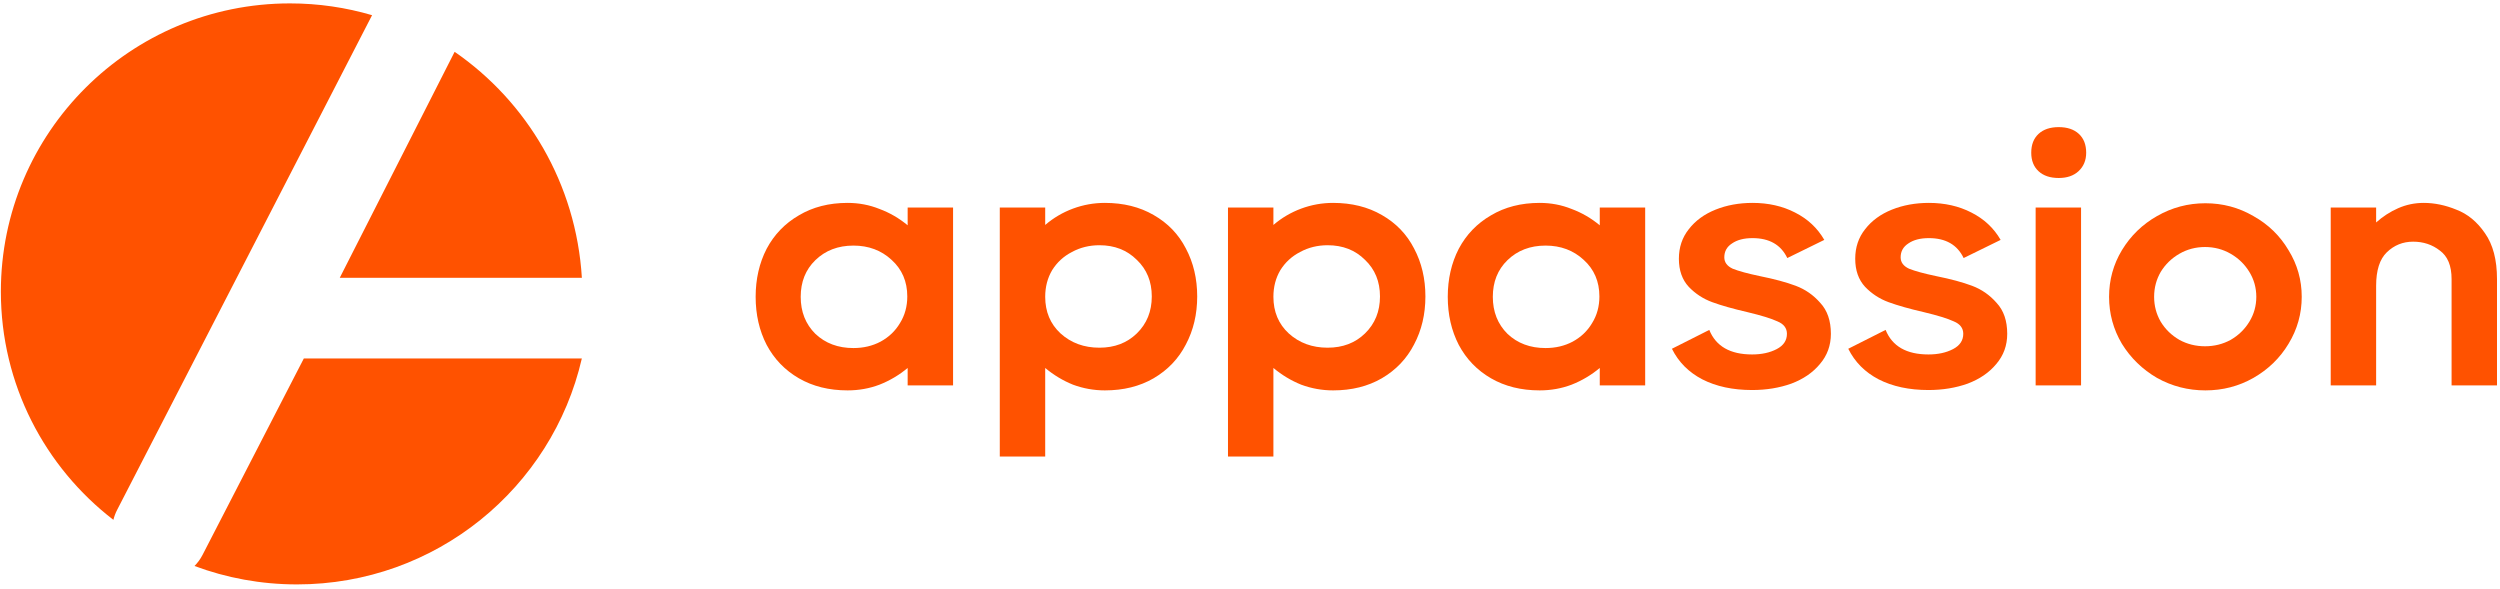 <svg width="531" height="125" viewBox="0 0 531 125" fill="none" xmlns="http://www.w3.org/2000/svg">
<path fill-rule="evenodd" clip-rule="evenodd" d="M79.028 3.227C73.499 1.597 67.645 0.722 61.586 0.722C27.674 0.722 0.184 28.13 0.184 61.939C0.184 81.67 9.547 99.222 24.086 110.417C24.26 109.701 24.521 108.994 24.873 108.31L79.028 3.227ZM41.31 120.216C48.085 122.746 55.422 124.129 63.083 124.129C92.58 124.129 117.27 103.624 123.582 76.138H64.533L43.022 117.859C42.562 118.751 41.981 119.54 41.31 120.216ZM123.589 58.998H72.169L96.564 11.006C111.953 21.624 122.376 39.052 123.589 58.998Z" fill="#FF5200"/>
<path d="M192.785 44.078H202.431V81.86H192.785V78.157C190.97 79.669 188.973 80.853 186.795 81.709C184.668 82.515 182.412 82.918 180.026 82.918C176.085 82.918 172.636 82.062 169.68 80.349C166.724 78.636 164.442 76.268 162.834 73.246C161.278 70.223 160.5 66.823 160.5 63.044C160.5 59.266 161.278 55.866 162.834 52.843C164.442 49.821 166.724 47.453 169.68 45.74C172.636 43.977 176.085 43.095 180.026 43.095C182.412 43.095 184.668 43.523 186.795 44.38C188.973 45.186 190.97 46.345 192.785 47.856V44.078ZM181.271 73.926C183.398 73.926 185.317 73.472 187.028 72.566C188.791 71.608 190.166 70.299 191.151 68.636C192.188 66.974 192.707 65.085 192.707 62.969C192.707 59.795 191.592 57.201 189.362 55.186C187.184 53.171 184.487 52.163 181.271 52.163C178.004 52.163 175.307 53.196 173.181 55.261C171.106 57.276 170.069 59.871 170.069 63.044C170.069 66.218 171.106 68.838 173.181 70.903C175.307 72.918 178.004 73.926 181.271 73.926Z" fill="#FF5200"/>
<path d="M234.682 43.095C238.623 43.095 242.072 43.952 245.028 45.664C248.036 47.377 250.318 49.745 251.874 52.768C253.482 55.79 254.286 59.191 254.286 62.969C254.286 66.747 253.482 70.147 251.874 73.17C250.318 76.193 248.036 78.586 245.028 80.349C242.072 82.062 238.623 82.918 234.682 82.918C232.348 82.918 230.092 82.515 227.913 81.709C225.787 80.853 223.816 79.669 222.001 78.157V96.973H212.354V44.078H222.001V47.78C223.764 46.269 225.735 45.11 227.913 44.304C230.092 43.498 232.348 43.095 234.682 43.095ZM233.515 73.85C236.73 73.85 239.375 72.843 241.45 70.828C243.576 68.762 244.639 66.143 244.639 62.969C244.639 59.795 243.576 57.201 241.45 55.186C239.375 53.12 236.73 52.087 233.515 52.087C231.388 52.087 229.443 52.566 227.68 53.523C225.917 54.43 224.516 55.715 223.479 57.377C222.494 59.039 222.001 60.929 222.001 63.044C222.001 66.218 223.09 68.812 225.268 70.828C227.499 72.843 230.247 73.85 233.515 73.85Z" fill="#FF5200"/>
<path d="M283.151 43.095C287.093 43.095 290.542 43.952 293.498 45.664C296.506 47.377 298.788 49.745 300.344 52.768C301.952 55.79 302.756 59.191 302.756 62.969C302.756 66.747 301.952 70.147 300.344 73.17C298.788 76.193 296.506 78.586 293.498 80.349C290.542 82.062 287.093 82.918 283.151 82.918C280.817 82.918 278.561 82.515 276.383 81.709C274.257 80.853 272.286 79.669 270.471 78.157V96.973H260.824V44.078H270.471V47.78C272.234 46.269 274.205 45.11 276.383 44.304C278.561 43.498 280.817 43.095 283.151 43.095ZM281.984 73.85C285.2 73.85 287.845 72.843 289.919 70.828C292.046 68.762 293.109 66.143 293.109 62.969C293.109 59.795 292.046 57.201 289.919 55.186C287.845 53.12 285.2 52.087 281.984 52.087C279.858 52.087 277.913 52.566 276.15 53.523C274.386 54.43 272.986 55.715 271.949 57.377C270.964 59.039 270.471 60.929 270.471 63.044C270.471 66.218 271.56 68.812 273.738 70.828C275.968 72.843 278.717 73.85 281.984 73.85Z" fill="#FF5200"/>
<path d="M339.79 44.078H349.436V81.86H339.79V78.157C337.974 79.669 335.978 80.853 333.799 81.709C331.673 82.515 329.417 82.918 327.031 82.918C323.09 82.918 319.641 82.062 316.685 80.349C313.728 78.636 311.446 76.268 309.839 73.246C308.283 70.223 307.505 66.823 307.505 63.044C307.505 59.266 308.283 55.866 309.839 52.843C311.446 49.821 313.728 47.453 316.685 45.74C319.641 43.977 323.09 43.095 327.031 43.095C329.417 43.095 331.673 43.523 333.799 44.38C335.978 45.186 337.974 46.345 339.79 47.856V44.078ZM328.276 73.926C330.402 73.926 332.321 73.472 334.033 72.566C335.796 71.608 337.17 70.299 338.156 68.636C339.193 66.974 339.712 65.085 339.712 62.969C339.712 59.795 338.597 57.201 336.367 55.186C334.188 53.171 331.491 52.163 328.276 52.163C325.009 52.163 322.312 53.196 320.185 55.261C318.111 57.276 317.074 59.871 317.074 63.044C317.074 66.218 318.111 68.838 320.185 70.903C322.312 72.918 325.009 73.926 328.276 73.926Z" fill="#FF5200"/>
<path d="M366.242 54.657C366.242 55.715 366.838 56.521 368.031 57.075C369.276 57.579 371.221 58.108 373.866 58.662C376.874 59.266 379.389 59.946 381.412 60.702C383.434 61.458 385.172 62.667 386.624 64.329C388.128 65.941 388.88 68.132 388.88 70.903C388.88 73.372 388.102 75.513 386.546 77.326C385.042 79.14 383.019 80.525 380.478 81.482C377.937 82.389 375.162 82.842 372.154 82.842C368.057 82.842 364.53 82.087 361.574 80.576C358.67 79.064 356.517 76.898 355.117 74.077L363.052 70.072C364.452 73.548 367.486 75.286 372.154 75.286C374.177 75.286 375.914 74.908 377.366 74.153C378.818 73.397 379.545 72.314 379.545 70.903C379.545 69.694 378.87 68.812 377.522 68.258C376.225 67.654 374.099 66.999 371.143 66.294C368.083 65.588 365.593 64.883 363.674 64.178C361.755 63.473 360.096 62.389 358.696 60.929C357.295 59.417 356.595 57.427 356.595 54.959C356.595 52.541 357.295 50.45 358.696 48.687C360.096 46.874 361.989 45.488 364.375 44.531C366.76 43.574 369.379 43.095 372.232 43.095C375.603 43.095 378.611 43.775 381.256 45.136C383.953 46.496 386.027 48.435 387.48 50.954L379.622 54.808C378.274 51.987 375.81 50.576 372.232 50.576C370.417 50.576 368.964 50.954 367.875 51.71C366.786 52.415 366.242 53.397 366.242 54.657Z" fill="#FF5200"/>
<path d="M403.696 54.657C403.696 55.715 404.292 56.521 405.485 57.075C406.73 57.579 408.674 58.108 411.319 58.662C414.328 59.266 416.843 59.946 418.866 60.702C420.888 61.458 422.626 62.667 424.078 64.329C425.582 65.941 426.334 68.132 426.334 70.903C426.334 73.372 425.556 75.513 424 77.326C422.496 79.14 420.473 80.525 417.932 81.482C415.391 82.389 412.616 82.842 409.608 82.842C405.511 82.842 401.984 82.087 399.028 80.576C396.124 79.064 393.971 76.898 392.571 74.077L400.506 70.072C401.906 73.548 404.94 75.286 409.608 75.286C411.631 75.286 413.368 74.908 414.82 74.153C416.272 73.397 416.998 72.314 416.998 70.903C416.998 69.694 416.324 68.812 414.976 68.258C413.679 67.654 411.553 66.999 408.597 66.294C405.537 65.588 403.047 64.883 401.128 64.178C399.209 63.473 397.55 62.389 396.149 60.929C394.749 59.417 394.049 57.427 394.049 54.959C394.049 52.541 394.749 50.45 396.149 48.687C397.55 46.874 399.443 45.488 401.828 44.531C404.214 43.574 406.833 43.095 409.686 43.095C413.057 43.095 416.065 43.775 418.71 45.136C421.407 46.496 423.481 48.435 424.934 50.954L417.076 54.808C415.728 51.987 413.264 50.576 409.686 50.576C407.871 50.576 406.418 50.954 405.329 51.71C404.24 52.415 403.696 53.397 403.696 54.657Z" fill="#FF5200"/>
<path d="M437.271 37.806C435.455 37.806 434.029 37.327 432.992 36.37C431.955 35.413 431.436 34.103 431.436 32.441C431.436 30.728 431.955 29.393 432.992 28.436C434.029 27.479 435.455 27 437.271 27C439.086 27 440.512 27.479 441.549 28.436C442.587 29.393 443.105 30.728 443.105 32.441C443.105 34.053 442.561 35.362 441.472 36.37C440.434 37.327 439.034 37.806 437.271 37.806ZM432.37 81.86V44.078H442.016V81.86H432.37Z" fill="#FF5200"/>
<path d="M468.427 82.918C464.745 82.918 461.322 82.036 458.158 80.273C455.046 78.46 452.557 76.042 450.69 73.019C448.874 69.946 447.967 66.621 447.967 63.044C447.967 59.468 448.874 56.168 450.69 53.145C452.557 50.072 455.046 47.654 458.158 45.891C461.322 44.078 464.745 43.171 468.427 43.171C472.109 43.171 475.506 44.078 478.618 45.891C481.782 47.654 484.271 50.072 486.086 53.145C487.953 56.168 488.887 59.468 488.887 63.044C488.887 66.621 487.953 69.946 486.086 73.019C484.271 76.042 481.782 78.46 478.618 80.273C475.506 82.036 472.109 82.918 468.427 82.918ZM468.349 73.548C470.32 73.548 472.135 73.095 473.795 72.188C475.454 71.231 476.777 69.946 477.762 68.334C478.748 66.722 479.24 64.959 479.24 63.044C479.24 61.13 478.748 59.367 477.762 57.755C476.777 56.143 475.454 54.858 473.795 53.901C472.135 52.944 470.32 52.465 468.349 52.465C466.378 52.465 464.563 52.944 462.903 53.901C461.244 54.858 459.921 56.143 458.936 57.755C458.002 59.367 457.536 61.13 457.536 63.044C457.536 64.959 458.002 66.722 458.936 68.334C459.921 69.946 461.244 71.231 462.903 72.188C464.563 73.095 466.378 73.548 468.349 73.548Z" fill="#FF5200"/>
<path d="M514.804 43.095C517.086 43.095 519.394 43.574 521.728 44.531C524.114 45.438 526.136 47.1 527.796 49.518C529.507 51.936 530.363 55.186 530.363 59.266V81.86H520.716V59.266C520.716 56.445 519.887 54.43 518.227 53.221C516.619 51.962 514.726 51.332 512.548 51.332C510.37 51.332 508.503 52.087 506.947 53.599C505.443 55.06 504.691 57.427 504.691 60.702V81.86H495.044V44.078H504.691V47.251C506.091 45.992 507.647 44.984 509.358 44.229C511.07 43.473 512.885 43.095 514.804 43.095Z" fill="#FF5200"/>
</svg>
